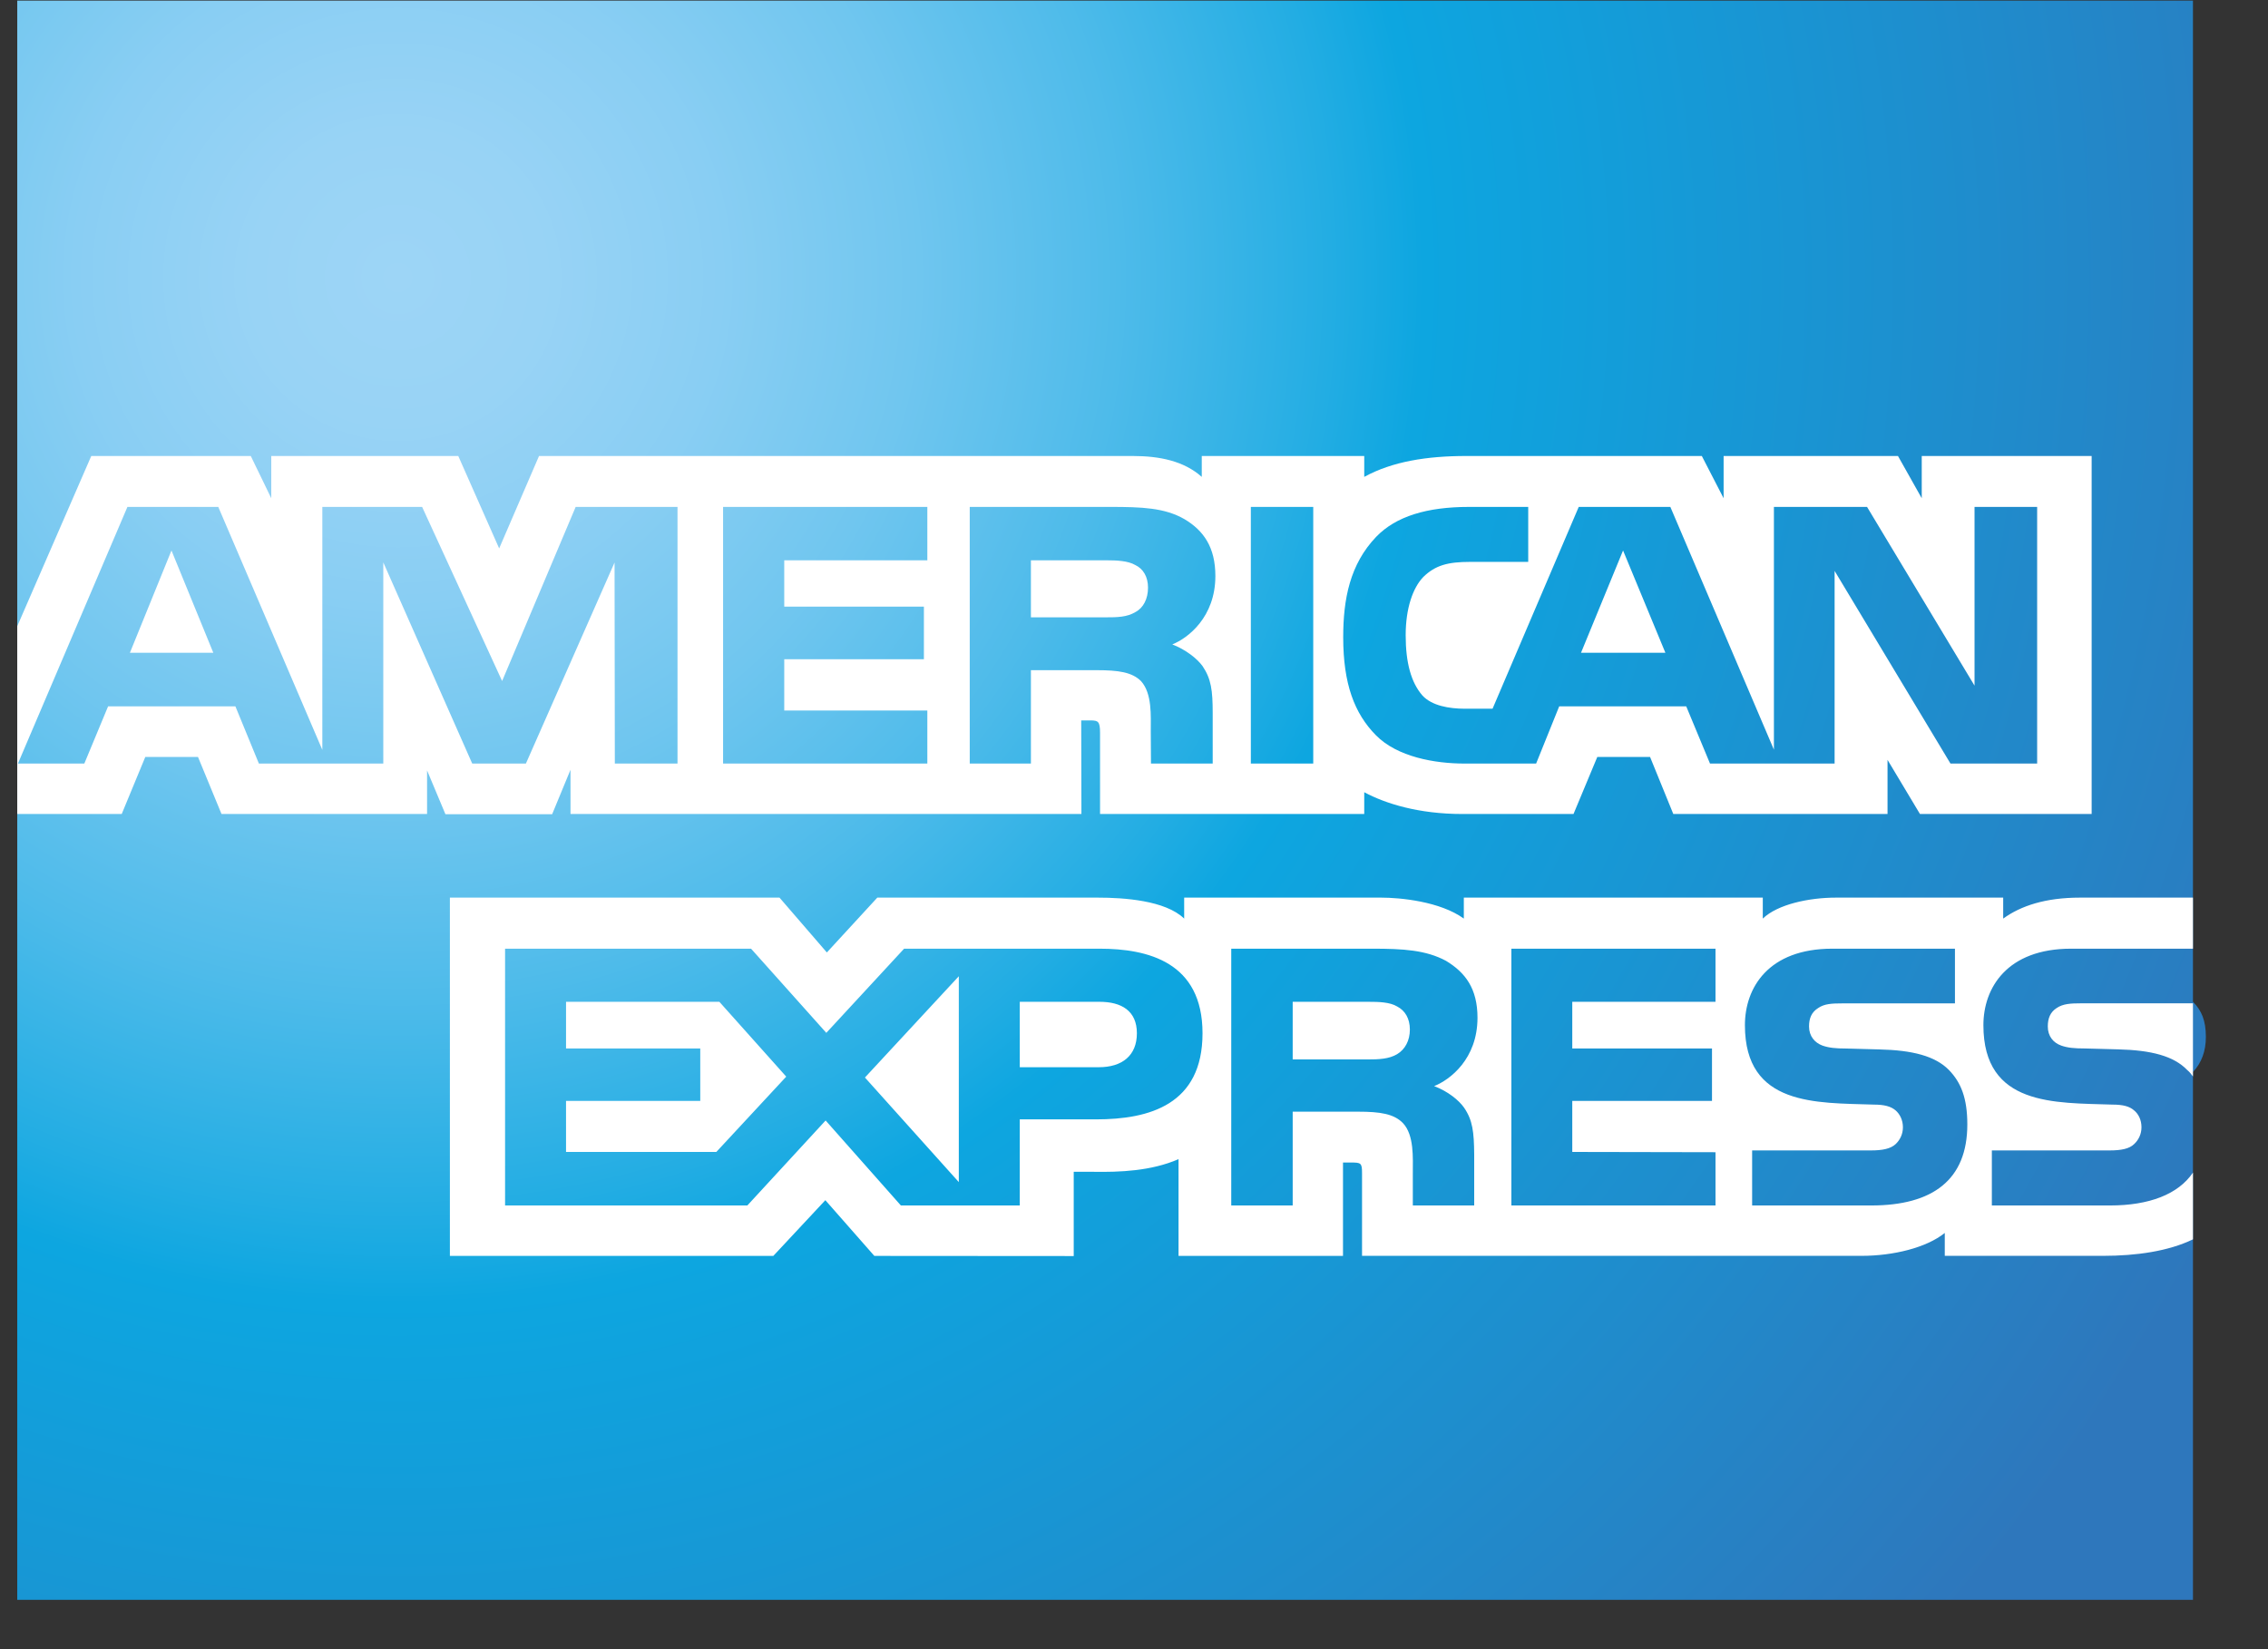 <?xml version="1.0" encoding="UTF-8"?>
<svg viewBox="0 0 33 24" version="1.1" xmlns="http://www.w3.org/2000/svg" xmlns:xlink="http://www.w3.org/1999/xlink">
    <rect x="0" y="0" width="33" height="24" fill="#333333" stroke="none"/>
    <title>E68FBEF9-EB1F-4D67-B205-E34FFA97059C</title>
    <defs>
        <radialGradient cx="17.541%" cy="17.466%" fx="17.541%" fy="17.466%" r="127.648%" gradientTransform="translate(0.175,0.175),scale(0.731,1),translate(-0.175,-0.175)" id="radialGradient-1">
            <stop stop-color="#9DD5F6" offset="0%"></stop>
            <stop stop-color="#98D3F5" offset="7.11%"></stop>
            <stop stop-color="#89CEF3" offset="15.75%"></stop>
            <stop stop-color="#70C6EF" offset="25.16%"></stop>
            <stop stop-color="#4EBBEA" offset="35.14%"></stop>
            <stop stop-color="#23ADE3" offset="45.46%"></stop>
            <stop stop-color="#0DA6E0" offset="50%"></stop>
            <stop stop-color="#2E77BC" offset="100%"></stop>
        </radialGradient>
    </defs>
    <g id="Category-page" stroke="none" stroke-width="1" fill="none" fill-rule="evenodd">
        <g transform="translate(-677, -4562)" fill-rule="nonzero" id="Footer_desktop-Copy">
            <g transform="translate(0, 4134)">
                <g id="Group-2" transform="translate(335, 422)">
                    <g id="amex" transform="translate(342.179, 6)">
                        <path d="M31.729,0.009 L0.072,0.009 L0.072,23.282 L31.729,23.282 L31.729,15.601 C31.854,15.468 31.917,15.298 31.917,15.09 C31.917,14.851 31.854,14.704 31.729,14.579" id="Shape" fill="url(#radialGradient-1)"></path>
                        <path d="M2.925,9.5 L2.316,8.011 L1.711,9.5 L2.925,9.5 Z M16.342,8.907 C16.219,8.982 16.075,8.984 15.902,8.984 L14.821,8.984 L14.821,8.154 L15.916,8.154 C16.071,8.154 16.233,8.161 16.338,8.222 C16.454,8.276 16.525,8.392 16.525,8.552 C16.525,8.715 16.457,8.847 16.342,8.907 Z M24.053,9.5 L23.437,8.011 L22.825,9.5 L24.053,9.5 Z M9.679,11.112 L8.767,11.112 L8.763,8.186 L7.473,11.112 L6.692,11.112 L5.398,8.184 L5.398,11.112 L3.588,11.112 L3.246,10.279 L1.394,10.279 L1.048,11.112 L0.082,11.112 L1.675,7.377 L2.997,7.377 L4.511,10.913 L4.511,7.377 L5.963,7.377 L7.127,9.911 L8.197,7.377 L9.679,7.377 L9.679,11.112 L9.679,11.112 Z M13.314,11.112 L10.342,11.112 L10.342,7.377 L13.314,7.377 L13.314,8.154 L11.232,8.154 L11.232,8.828 L13.264,8.828 L13.264,9.594 L11.232,9.594 L11.232,10.34 L13.314,10.34 L13.314,11.112 L13.314,11.112 Z M17.505,8.383 C17.505,8.978 17.109,9.286 16.878,9.378 C17.073,9.453 17.239,9.584 17.318,9.693 C17.444,9.879 17.466,10.045 17.466,10.378 L17.466,11.112 L16.568,11.112 L16.565,10.641 C16.565,10.416 16.586,10.093 16.424,9.913 C16.294,9.782 16.096,9.753 15.776,9.753 L14.821,9.753 L14.821,11.112 L13.931,11.112 L13.931,7.377 L15.978,7.377 C16.432,7.377 16.767,7.389 17.055,7.555 C17.336,7.722 17.505,7.966 17.505,8.383 Z M18.929,11.112 L18.021,11.112 L18.021,7.377 L18.929,7.377 L18.929,11.112 Z M29.462,11.112 L28.201,11.112 L26.515,8.308 L26.515,11.112 L24.702,11.112 L24.356,10.279 L22.508,10.279 L22.172,11.112 L21.131,11.112 C20.698,11.112 20.151,11.016 19.84,10.699 C19.528,10.382 19.365,9.952 19.365,9.273 C19.365,8.719 19.462,8.212 19.845,7.812 C20.132,7.514 20.583,7.377 21.196,7.377 L22.057,7.377 L22.057,8.177 L21.214,8.177 C20.889,8.177 20.706,8.225 20.529,8.398 C20.378,8.556 20.274,8.853 20.274,9.244 C20.274,9.645 20.353,9.933 20.518,10.122 C20.655,10.27 20.904,10.314 21.138,10.314 L21.538,10.314 L22.792,7.377 L24.125,7.377 L25.632,10.91 L25.632,7.377 L26.987,7.377 L28.551,9.978 L28.551,7.377 L29.462,7.377 L29.462,11.112 Z M0.072,11.846 L1.592,11.846 L1.935,11.016 L2.702,11.016 L3.044,11.846 L6.035,11.846 L6.035,11.212 L6.302,11.849 L7.855,11.849 L8.122,11.202 L8.122,11.846 L15.556,11.846 L15.553,10.484 L15.697,10.484 C15.797,10.487 15.827,10.497 15.827,10.664 L15.827,11.846 L19.671,11.846 L19.671,11.529 C19.982,11.696 20.464,11.846 21.099,11.846 L22.716,11.846 L23.062,11.016 L23.83,11.016 L24.168,11.846 L27.285,11.846 L27.285,11.058 L27.757,11.846 L30.255,11.846 L30.255,6.636 L27.783,6.636 L27.783,7.251 L27.437,6.636 L24.9,6.636 L24.9,7.251 L24.583,6.636 L21.156,6.636 C20.583,6.636 20.079,6.716 19.671,6.94 L19.671,6.636 L17.307,6.636 L17.307,6.94 C17.048,6.709 16.695,6.636 16.302,6.636 L7.664,6.636 L7.084,7.981 L6.489,6.636 L3.768,6.636 L3.768,7.251 L3.47,6.636 L1.149,6.636 L0.072,9.113 L0.072,11.846 L0.072,11.846 Z" id="Shape" fill="#FFFFFF"></path>
                        <path d="M31.729,14.601 L30.107,14.601 C29.945,14.601 29.838,14.608 29.747,14.669 C29.653,14.729 29.617,14.819 29.617,14.938 C29.617,15.079 29.696,15.175 29.812,15.216 C29.905,15.249 30.006,15.258 30.154,15.258 L30.637,15.271 C31.123,15.283 31.448,15.367 31.646,15.572 C31.682,15.601 31.704,15.633 31.729,15.665 L31.729,14.601 Z M31.729,17.065 C31.513,17.382 31.091,17.543 30.521,17.543 L28.803,17.543 L28.803,16.742 L30.514,16.742 C30.684,16.742 30.803,16.719 30.874,16.649 C30.936,16.591 30.98,16.507 30.98,16.405 C30.98,16.297 30.936,16.21 30.871,16.158 C30.806,16.101 30.712,16.075 30.557,16.075 C29.722,16.047 28.68,16.101 28.68,14.919 C28.68,14.377 29.023,13.806 29.956,13.806 L31.729,13.806 L31.729,13.063 L30.082,13.063 C29.585,13.063 29.224,13.182 28.968,13.368 L28.968,13.063 L26.533,13.063 C26.143,13.063 25.686,13.16 25.47,13.368 L25.47,13.063 L21.12,13.063 L21.12,13.368 C20.774,13.117 20.19,13.063 19.92,13.063 L17.051,13.063 L17.051,13.368 C16.777,13.102 16.168,13.063 15.797,13.063 L12.586,13.063 L11.852,13.861 L11.163,13.063 L6.367,13.063 L6.367,18.277 L11.073,18.277 L11.83,17.466 L12.543,18.277 L15.444,18.279 L15.444,17.053 L15.73,17.053 C16.114,17.059 16.568,17.043 16.969,16.869 L16.969,18.277 L19.362,18.277 L19.362,16.918 L19.477,16.918 C19.624,16.918 19.639,16.924 19.639,17.072 L19.639,18.276 L26.907,18.276 C27.369,18.276 27.851,18.158 28.118,17.943 L28.118,18.276 L30.424,18.276 C30.904,18.276 31.372,18.209 31.729,18.036 L31.729,17.065 Z M28.179,15.572 C28.353,15.752 28.446,15.979 28.446,16.364 C28.446,17.168 27.945,17.543 27.048,17.543 L25.315,17.543 L25.315,16.742 L27.041,16.742 C27.21,16.742 27.329,16.719 27.404,16.649 C27.465,16.591 27.509,16.507 27.509,16.405 C27.509,16.297 27.462,16.21 27.401,16.158 C27.333,16.101 27.239,16.075 27.084,16.075 C26.252,16.047 25.21,16.101 25.21,14.919 C25.21,14.377 25.549,13.806 26.482,13.806 L28.266,13.806 L28.266,14.602 L26.633,14.602 C26.472,14.602 26.366,14.608 26.277,14.669 C26.179,14.73 26.143,14.819 26.143,14.938 C26.143,15.079 26.226,15.175 26.338,15.216 C26.432,15.249 26.533,15.259 26.684,15.259 L27.163,15.272 C27.646,15.283 27.978,15.367 28.179,15.572 Z M20.15,15.341 C20.031,15.412 19.884,15.418 19.711,15.418 L18.63,15.418 L18.63,14.579 L19.726,14.579 C19.884,14.579 20.043,14.583 20.15,14.647 C20.266,14.707 20.335,14.823 20.335,14.983 C20.335,15.143 20.266,15.271 20.15,15.341 Z M20.688,15.806 C20.886,15.88 21.048,16.011 21.124,16.12 C21.249,16.303 21.268,16.473 21.271,16.802 L21.271,17.543 L20.378,17.543 L20.378,17.075 C20.378,16.851 20.399,16.518 20.234,16.344 C20.104,16.21 19.906,16.178 19.581,16.178 L18.63,16.178 L18.63,17.543 L17.736,17.543 L17.736,13.806 L19.79,13.806 C20.241,13.806 20.569,13.826 20.861,13.983 C21.142,14.153 21.319,14.386 21.319,14.812 C21.318,15.409 20.922,15.713 20.688,15.806 Z M21.812,13.806 L24.782,13.806 L24.782,14.579 L22.698,14.579 L22.698,15.258 L24.731,15.258 L24.731,16.021 L22.698,16.021 L22.698,16.764 L24.782,16.768 L24.782,17.543 L21.812,17.543 L21.812,13.806 L21.812,13.806 Z M15.809,15.531 L14.659,15.531 L14.659,14.579 L15.819,14.579 C16.14,14.579 16.363,14.711 16.363,15.037 C16.363,15.36 16.15,15.531 15.809,15.531 Z M13.772,17.203 L12.406,15.681 L13.772,14.207 L13.772,17.203 Z M10.244,16.764 L8.057,16.764 L8.057,16.021 L10.01,16.021 L10.01,15.258 L8.057,15.258 L8.057,14.579 L10.288,14.579 L11.261,15.668 L10.244,16.764 Z M17.318,15.037 C17.318,16.075 16.547,16.29 15.769,16.29 L14.659,16.29 L14.659,17.543 L12.929,17.543 L11.834,16.306 L10.695,17.543 L7.17,17.543 L7.17,13.806 L10.749,13.806 L11.844,15.031 L12.976,13.806 L15.819,13.806 C16.525,13.806 17.318,14.002 17.318,15.037 Z" id="Shape" fill="#FFFFFF"></path>
                    </g>
                </g>
            </g>
        </g>
    </g>
</svg>
